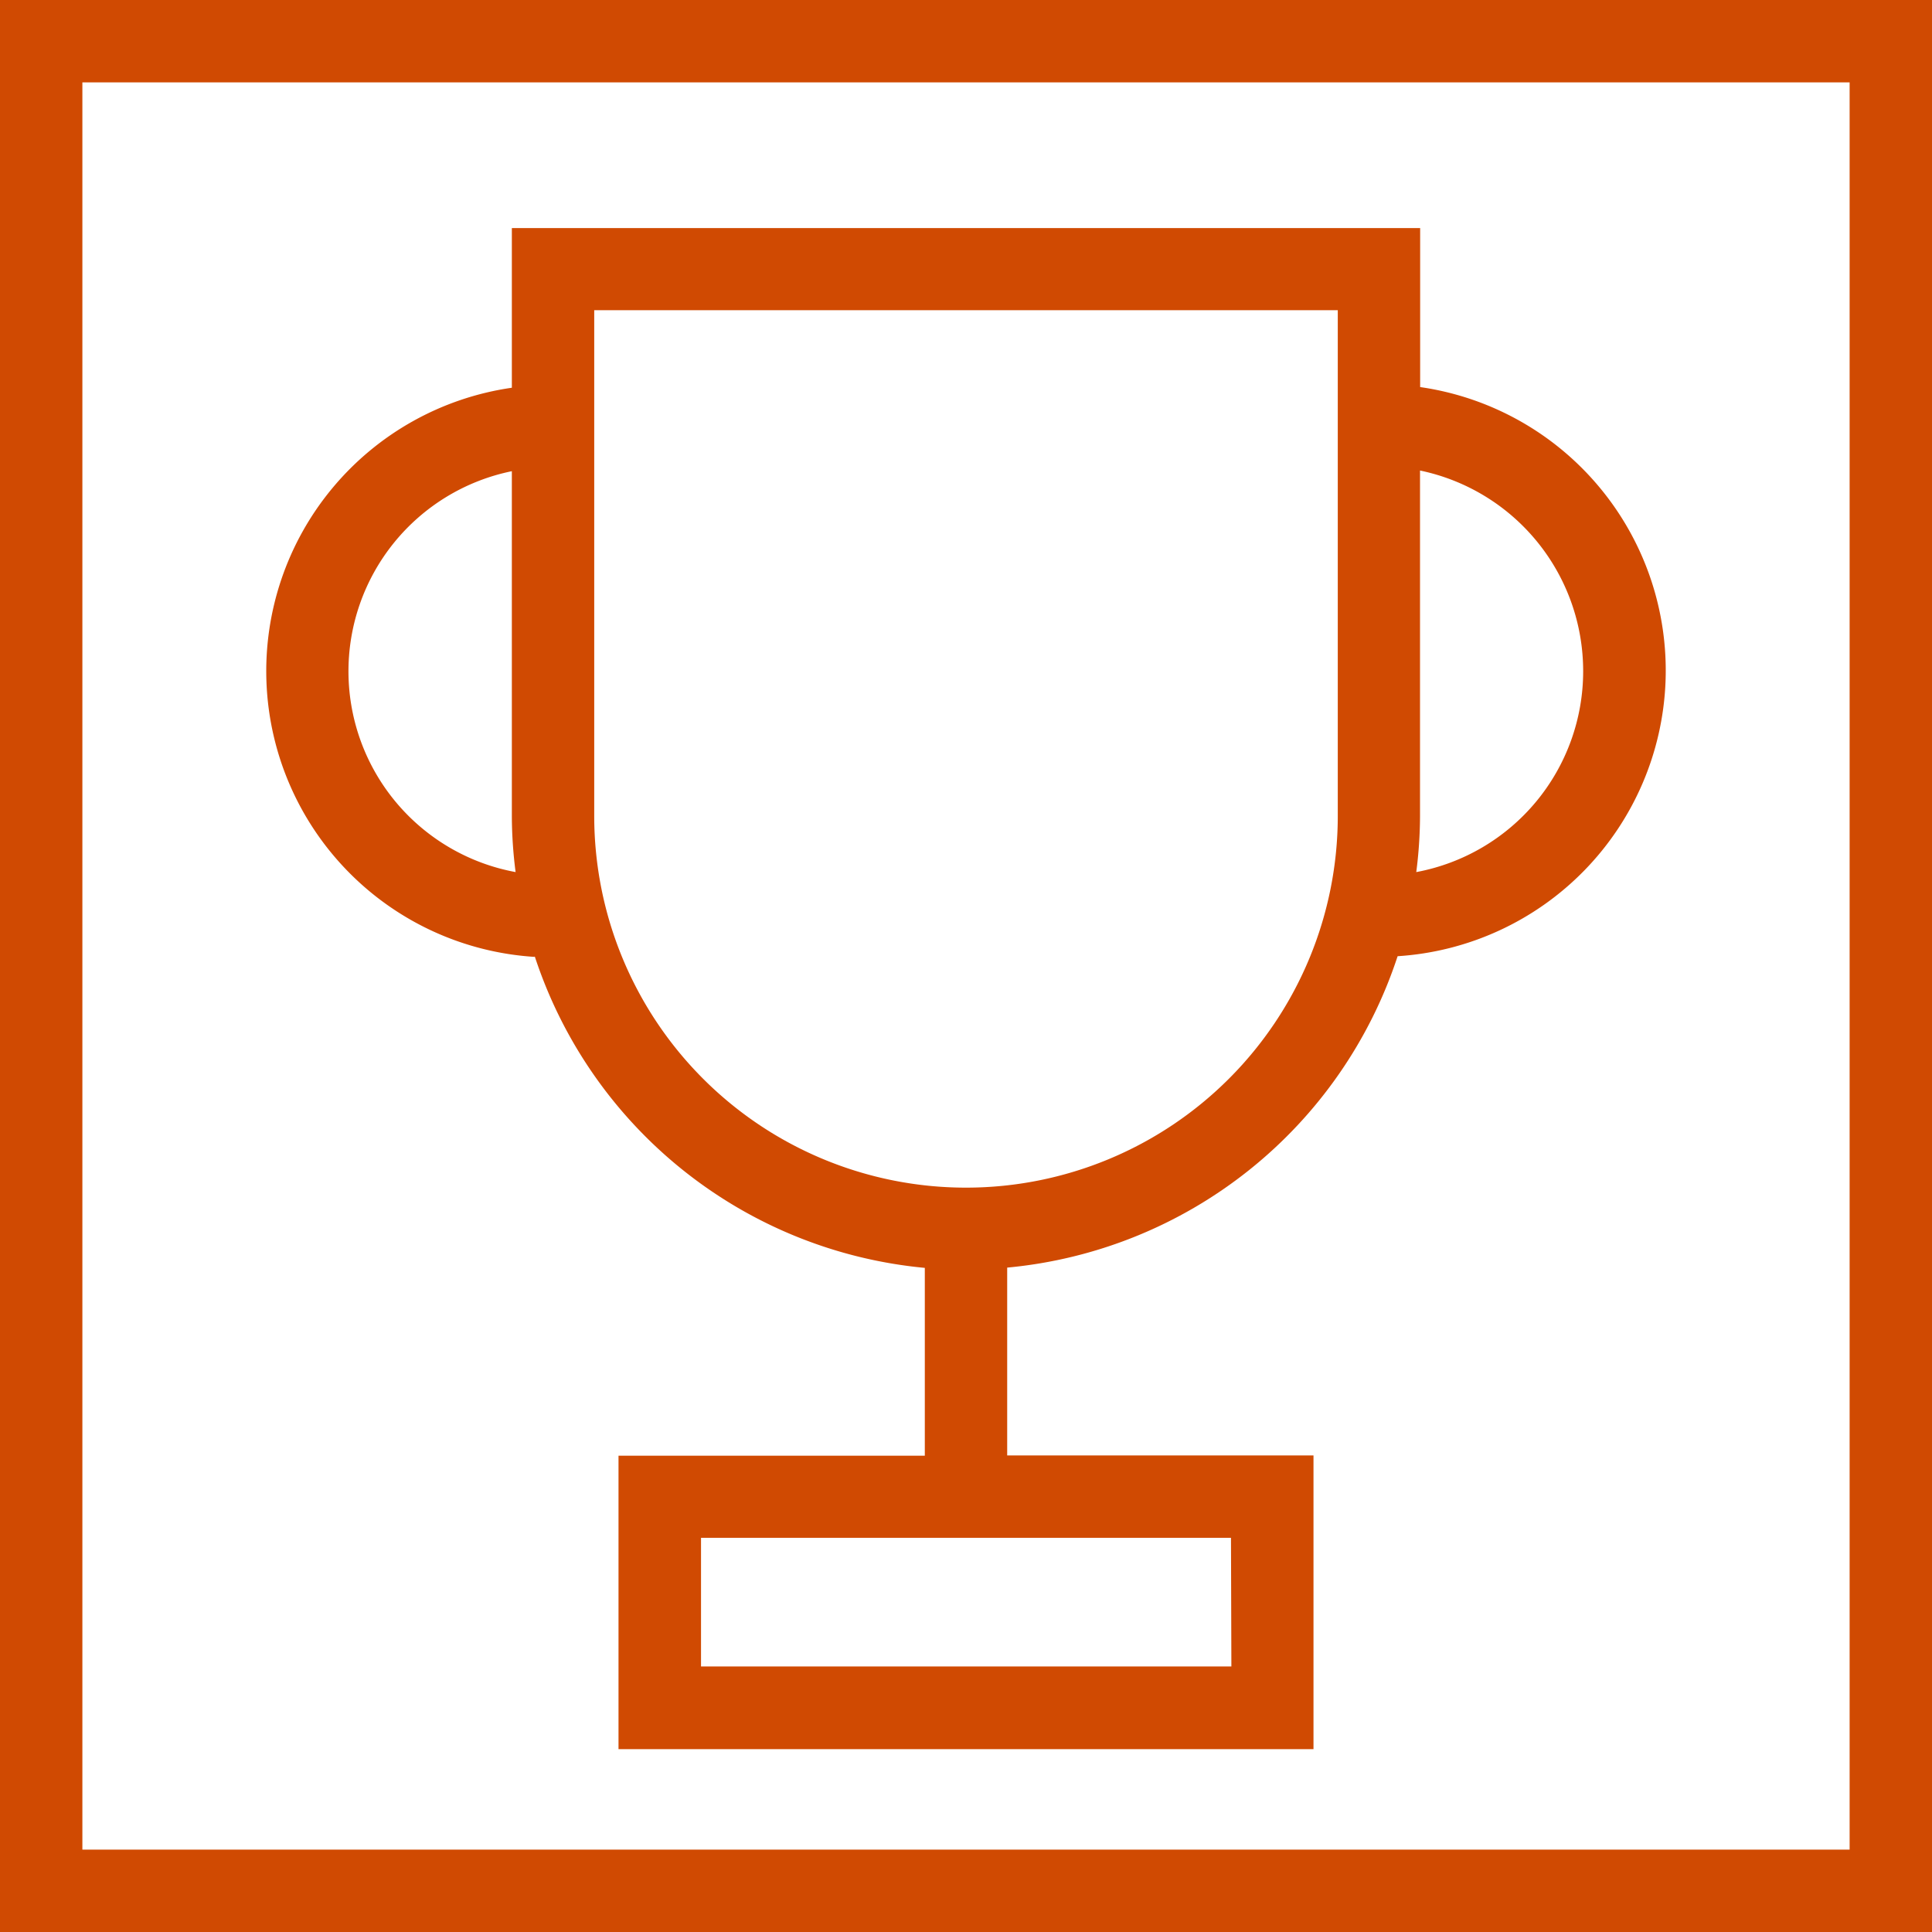 <svg id="Layer_1" data-name="Layer 1" xmlns="http://www.w3.org/2000/svg" viewBox="0 0 144 144"><defs><style>.cls-1{fill:#d04a02;}</style></defs><title>PwC_Pictograms_Winning_Orange_RGB</title><path class="cls-1" d="M0,0V144H144V0ZM137.86,137.86H6.14V6.14H137.86Zm-98-66.57A33.93,33.93,0,0,0,68.93,94.5v14H46.1v21.87H97.9V108.48H75.07v-14a33.93,33.93,0,0,0,29.1-23.21,21.34,21.34,0,0,0,1.68-42.42V17H38.15v11.9a21.34,21.34,0,0,0,1.68,42.42Zm51.92,52.92H52.25v-9.59h39.5ZM118,50a15.23,15.23,0,0,1-12.44,15,33.34,33.34,0,0,0,.28-4.14V35.07A15.27,15.27,0,0,1,118,50ZM44.29,23.12H99.71V60.81a27.71,27.71,0,0,1-55.42,0Zm-6.14,12V60.81A33.34,33.34,0,0,0,38.43,65a15.22,15.22,0,0,1-.28-29.88Z"/></svg>
